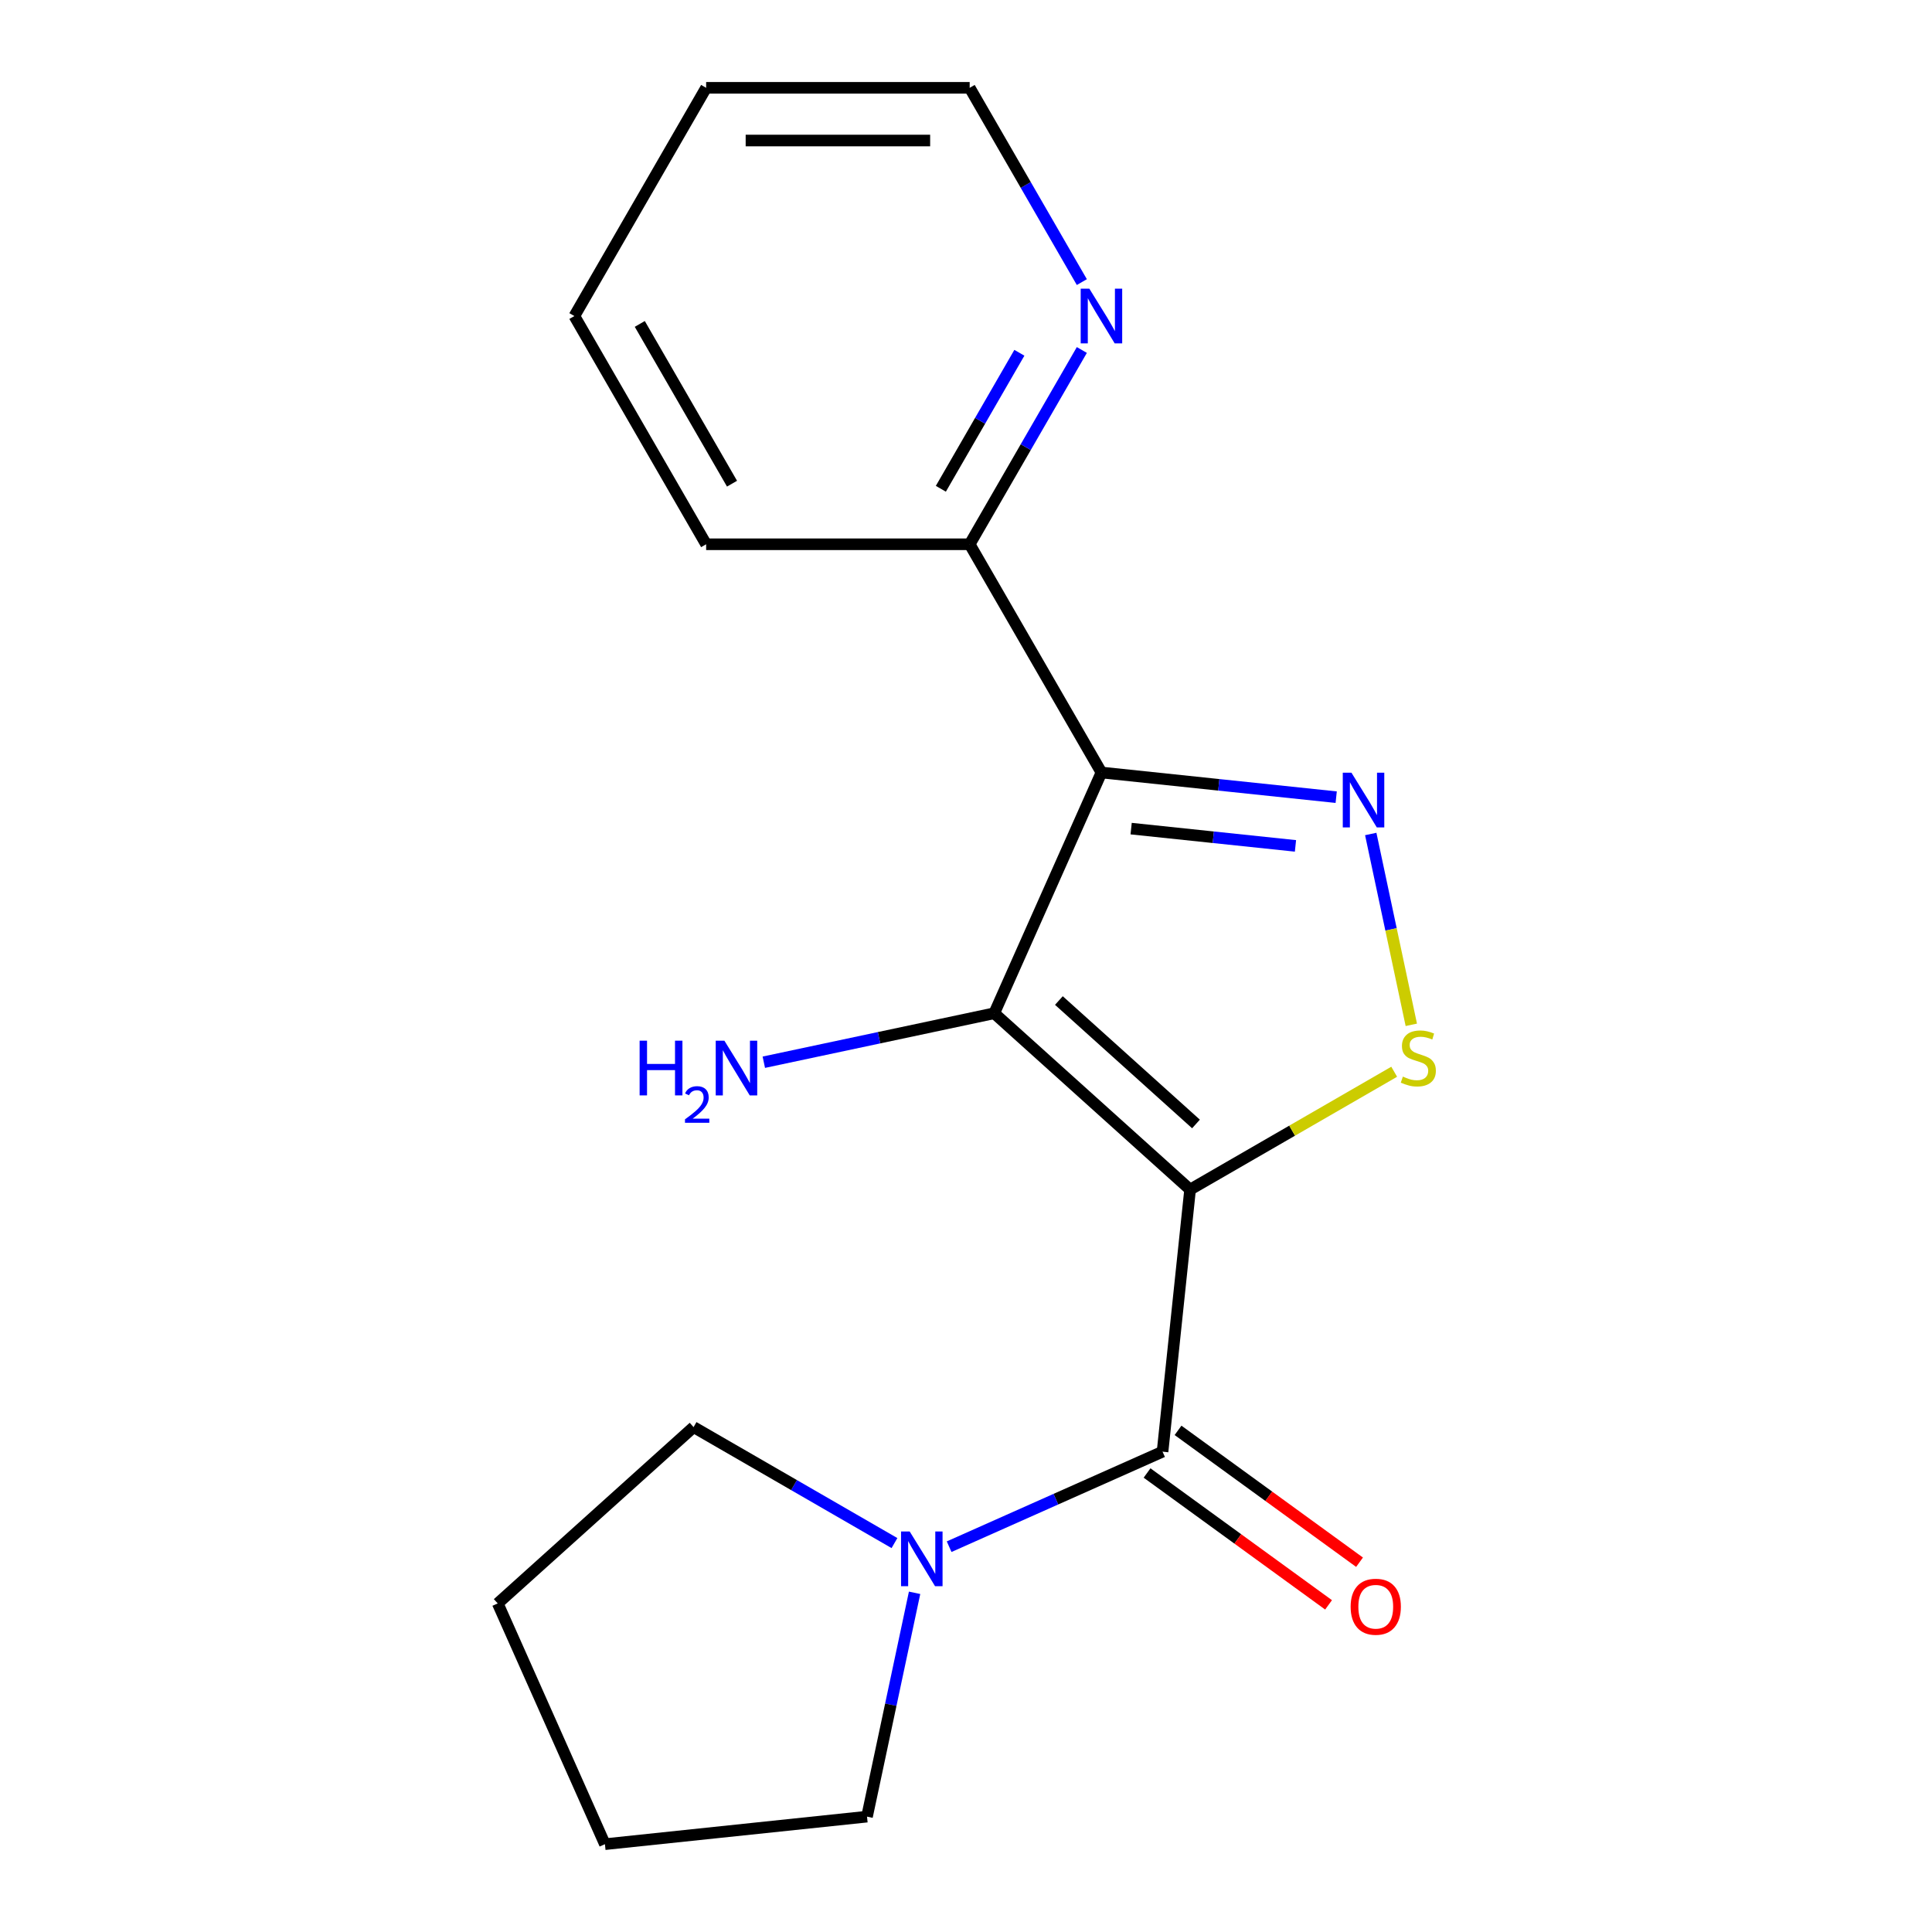 <?xml version='1.0' encoding='iso-8859-1'?>
<svg version='1.1' baseProfile='full'
              xmlns='http://www.w3.org/2000/svg'
                      xmlns:rdkit='http://www.rdkit.org/xml'
                      xmlns:xlink='http://www.w3.org/1999/xlink'
                  xml:space='preserve'
width='1000px' height='1000px' viewBox='0 0 1000 1000'>
<!-- END OF HEADER -->
<rect style='opacity:1.0;fill:#FFFFFF;stroke:none' width='1000' height='1000' x='0' y='0'> </rect>
<path class='bond-0' d='M 615.991,615.726 L 514.623,524.454' style='fill:none;fill-rule:evenodd;stroke:#000000;stroke-width:6px;stroke-linecap:butt;stroke-linejoin:miter;stroke-opacity:1' />
<path class='bond-0' d='M 619.041,581.762 L 548.083,517.872' style='fill:none;fill-rule:evenodd;stroke:#000000;stroke-width:6px;stroke-linecap:butt;stroke-linejoin:miter;stroke-opacity:1' />
<path class='bond-3' d='M 615.991,615.726 L 668.811,585.231' style='fill:none;fill-rule:evenodd;stroke:#000000;stroke-width:6px;stroke-linecap:butt;stroke-linejoin:miter;stroke-opacity:1' />
<path class='bond-3' d='M 668.811,585.231 L 721.631,554.736' style='fill:none;fill-rule:evenodd;stroke:#CCCC00;stroke-width:6px;stroke-linecap:butt;stroke-linejoin:miter;stroke-opacity:1' />
<path class='bond-4' d='M 615.991,615.726 L 601.733,751.383' style='fill:none;fill-rule:evenodd;stroke:#000000;stroke-width:6px;stroke-linecap:butt;stroke-linejoin:miter;stroke-opacity:1' />
<path class='bond-1' d='M 514.623,524.454 L 570.104,399.843' style='fill:none;fill-rule:evenodd;stroke:#000000;stroke-width:6px;stroke-linecap:butt;stroke-linejoin:miter;stroke-opacity:1' />
<path class='bond-9' d='M 514.623,524.454 L 454.987,537.13' style='fill:none;fill-rule:evenodd;stroke:#000000;stroke-width:6px;stroke-linecap:butt;stroke-linejoin:miter;stroke-opacity:1' />
<path class='bond-9' d='M 454.987,537.13 L 395.35,549.807' style='fill:none;fill-rule:evenodd;stroke:#0000FF;stroke-width:6px;stroke-linecap:butt;stroke-linejoin:miter;stroke-opacity:1' />
<path class='bond-6' d='M 570.104,399.843 L 501.902,281.713' style='fill:none;fill-rule:evenodd;stroke:#000000;stroke-width:6px;stroke-linecap:butt;stroke-linejoin:miter;stroke-opacity:1' />
<path class='bond-18' d='M 570.104,399.843 L 630.857,406.228' style='fill:none;fill-rule:evenodd;stroke:#000000;stroke-width:6px;stroke-linecap:butt;stroke-linejoin:miter;stroke-opacity:1' />
<path class='bond-18' d='M 630.857,406.228 L 691.611,412.614' style='fill:none;fill-rule:evenodd;stroke:#0000FF;stroke-width:6px;stroke-linecap:butt;stroke-linejoin:miter;stroke-opacity:1' />
<path class='bond-18' d='M 585.478,428.89 L 628.006,433.36' style='fill:none;fill-rule:evenodd;stroke:#000000;stroke-width:6px;stroke-linecap:butt;stroke-linejoin:miter;stroke-opacity:1' />
<path class='bond-18' d='M 628.006,433.36 L 670.533,437.83' style='fill:none;fill-rule:evenodd;stroke:#0000FF;stroke-width:6px;stroke-linecap:butt;stroke-linejoin:miter;stroke-opacity:1' />
<path class='bond-2' d='M 709.496,431.671 L 719.993,481.057' style='fill:none;fill-rule:evenodd;stroke:#0000FF;stroke-width:6px;stroke-linecap:butt;stroke-linejoin:miter;stroke-opacity:1' />
<path class='bond-2' d='M 719.993,481.057 L 730.49,530.443' style='fill:none;fill-rule:evenodd;stroke:#CCCC00;stroke-width:6px;stroke-linecap:butt;stroke-linejoin:miter;stroke-opacity:1' />
<path class='bond-5' d='M 601.733,751.383 L 546.503,775.974' style='fill:none;fill-rule:evenodd;stroke:#000000;stroke-width:6px;stroke-linecap:butt;stroke-linejoin:miter;stroke-opacity:1' />
<path class='bond-5' d='M 546.503,775.974 L 491.272,800.564' style='fill:none;fill-rule:evenodd;stroke:#0000FF;stroke-width:6px;stroke-linecap:butt;stroke-linejoin:miter;stroke-opacity:1' />
<path class='bond-7' d='M 593.716,762.419 L 640.687,796.546' style='fill:none;fill-rule:evenodd;stroke:#000000;stroke-width:6px;stroke-linecap:butt;stroke-linejoin:miter;stroke-opacity:1' />
<path class='bond-7' d='M 640.687,796.546 L 687.659,830.672' style='fill:none;fill-rule:evenodd;stroke:#FF0000;stroke-width:6px;stroke-linecap:butt;stroke-linejoin:miter;stroke-opacity:1' />
<path class='bond-7' d='M 609.751,740.348 L 656.723,774.475' style='fill:none;fill-rule:evenodd;stroke:#000000;stroke-width:6px;stroke-linecap:butt;stroke-linejoin:miter;stroke-opacity:1' />
<path class='bond-7' d='M 656.723,774.475 L 703.694,808.602' style='fill:none;fill-rule:evenodd;stroke:#FF0000;stroke-width:6px;stroke-linecap:butt;stroke-linejoin:miter;stroke-opacity:1' />
<path class='bond-10' d='M 473.387,824.434 L 461.075,882.361' style='fill:none;fill-rule:evenodd;stroke:#0000FF;stroke-width:6px;stroke-linecap:butt;stroke-linejoin:miter;stroke-opacity:1' />
<path class='bond-10' d='M 461.075,882.361 L 448.762,940.287' style='fill:none;fill-rule:evenodd;stroke:#000000;stroke-width:6px;stroke-linecap:butt;stroke-linejoin:miter;stroke-opacity:1' />
<path class='bond-11' d='M 462.972,798.694 L 410.982,768.678' style='fill:none;fill-rule:evenodd;stroke:#0000FF;stroke-width:6px;stroke-linecap:butt;stroke-linejoin:miter;stroke-opacity:1' />
<path class='bond-11' d='M 410.982,768.678 L 358.993,738.662' style='fill:none;fill-rule:evenodd;stroke:#000000;stroke-width:6px;stroke-linecap:butt;stroke-linejoin:miter;stroke-opacity:1' />
<path class='bond-8' d='M 501.902,281.713 L 530.931,231.434' style='fill:none;fill-rule:evenodd;stroke:#000000;stroke-width:6px;stroke-linecap:butt;stroke-linejoin:miter;stroke-opacity:1' />
<path class='bond-8' d='M 530.931,231.434 L 559.96,181.154' style='fill:none;fill-rule:evenodd;stroke:#0000FF;stroke-width:6px;stroke-linecap:butt;stroke-linejoin:miter;stroke-opacity:1' />
<path class='bond-8' d='M 486.985,252.989 L 507.305,217.793' style='fill:none;fill-rule:evenodd;stroke:#000000;stroke-width:6px;stroke-linecap:butt;stroke-linejoin:miter;stroke-opacity:1' />
<path class='bond-8' d='M 507.305,217.793 L 527.625,182.598' style='fill:none;fill-rule:evenodd;stroke:#0000FF;stroke-width:6px;stroke-linecap:butt;stroke-linejoin:miter;stroke-opacity:1' />
<path class='bond-13' d='M 501.902,281.713 L 365.498,281.713' style='fill:none;fill-rule:evenodd;stroke:#000000;stroke-width:6px;stroke-linecap:butt;stroke-linejoin:miter;stroke-opacity:1' />
<path class='bond-12' d='M 559.96,146.014 L 530.931,95.734' style='fill:none;fill-rule:evenodd;stroke:#0000FF;stroke-width:6px;stroke-linecap:butt;stroke-linejoin:miter;stroke-opacity:1' />
<path class='bond-12' d='M 530.931,95.734 L 501.902,45.455' style='fill:none;fill-rule:evenodd;stroke:#000000;stroke-width:6px;stroke-linecap:butt;stroke-linejoin:miter;stroke-opacity:1' />
<path class='bond-14' d='M 448.762,940.287 L 313.105,954.545' style='fill:none;fill-rule:evenodd;stroke:#000000;stroke-width:6px;stroke-linecap:butt;stroke-linejoin:miter;stroke-opacity:1' />
<path class='bond-15' d='M 358.993,738.662 L 257.625,829.934' style='fill:none;fill-rule:evenodd;stroke:#000000;stroke-width:6px;stroke-linecap:butt;stroke-linejoin:miter;stroke-opacity:1' />
<path class='bond-20' d='M 501.902,45.455 L 365.498,45.455' style='fill:none;fill-rule:evenodd;stroke:#000000;stroke-width:6px;stroke-linecap:butt;stroke-linejoin:miter;stroke-opacity:1' />
<path class='bond-20' d='M 481.441,72.735 L 385.958,72.735' style='fill:none;fill-rule:evenodd;stroke:#000000;stroke-width:6px;stroke-linecap:butt;stroke-linejoin:miter;stroke-opacity:1' />
<path class='bond-17' d='M 365.498,281.713 L 297.296,163.584' style='fill:none;fill-rule:evenodd;stroke:#000000;stroke-width:6px;stroke-linecap:butt;stroke-linejoin:miter;stroke-opacity:1' />
<path class='bond-17' d='M 378.893,250.354 L 331.152,167.663' style='fill:none;fill-rule:evenodd;stroke:#000000;stroke-width:6px;stroke-linecap:butt;stroke-linejoin:miter;stroke-opacity:1' />
<path class='bond-19' d='M 313.105,954.545 L 257.625,829.934' style='fill:none;fill-rule:evenodd;stroke:#000000;stroke-width:6px;stroke-linecap:butt;stroke-linejoin:miter;stroke-opacity:1' />
<path class='bond-16' d='M 365.498,45.455 L 297.296,163.584' style='fill:none;fill-rule:evenodd;stroke:#000000;stroke-width:6px;stroke-linecap:butt;stroke-linejoin:miter;stroke-opacity:1' />
<path  class='atom-3' d='M 699.501 399.941
L 708.781 414.941
Q 709.701 416.421, 711.181 419.101
Q 712.661 421.781, 712.741 421.941
L 712.741 399.941
L 716.501 399.941
L 716.501 428.261
L 712.621 428.261
L 702.661 411.861
Q 701.501 409.941, 700.261 407.741
Q 699.061 405.541, 698.701 404.861
L 698.701 428.261
L 695.021 428.261
L 695.021 399.941
L 699.501 399.941
' fill='#0000FF'/>
<path  class='atom-4' d='M 726.121 557.244
Q 726.441 557.364, 727.761 557.924
Q 729.081 558.484, 730.521 558.844
Q 732.001 559.164, 733.441 559.164
Q 736.121 559.164, 737.681 557.884
Q 739.241 556.564, 739.241 554.284
Q 739.241 552.724, 738.441 551.764
Q 737.681 550.804, 736.481 550.284
Q 735.281 549.764, 733.281 549.164
Q 730.761 548.404, 729.241 547.684
Q 727.761 546.964, 726.681 545.444
Q 725.641 543.924, 725.641 541.364
Q 725.641 537.804, 728.041 535.604
Q 730.481 533.404, 735.281 533.404
Q 738.561 533.404, 742.281 534.964
L 741.361 538.044
Q 737.961 536.644, 735.401 536.644
Q 732.641 536.644, 731.121 537.804
Q 729.601 538.924, 729.641 540.884
Q 729.641 542.404, 730.401 543.324
Q 731.201 544.244, 732.321 544.764
Q 733.481 545.284, 735.401 545.884
Q 737.961 546.684, 739.481 547.484
Q 741.001 548.284, 742.081 549.924
Q 743.201 551.524, 743.201 554.284
Q 743.201 558.204, 740.561 560.324
Q 737.961 562.404, 733.601 562.404
Q 731.081 562.404, 729.161 561.844
Q 727.281 561.324, 725.041 560.404
L 726.121 557.244
' fill='#CCCC00'/>
<path  class='atom-6' d='M 470.862 792.704
L 480.142 807.704
Q 481.062 809.184, 482.542 811.864
Q 484.022 814.544, 484.102 814.704
L 484.102 792.704
L 487.862 792.704
L 487.862 821.024
L 483.982 821.024
L 474.022 804.624
Q 472.862 802.704, 471.622 800.504
Q 470.422 798.304, 470.062 797.624
L 470.062 821.024
L 466.382 821.024
L 466.382 792.704
L 470.862 792.704
' fill='#0000FF'/>
<path  class='atom-8' d='M 699.087 831.64
Q 699.087 824.84, 702.447 821.04
Q 705.807 817.24, 712.087 817.24
Q 718.367 817.24, 721.727 821.04
Q 725.087 824.84, 725.087 831.64
Q 725.087 838.52, 721.687 842.44
Q 718.287 846.32, 712.087 846.32
Q 705.847 846.32, 702.447 842.44
Q 699.087 838.56, 699.087 831.64
M 712.087 843.12
Q 716.407 843.12, 718.727 840.24
Q 721.087 837.32, 721.087 831.64
Q 721.087 826.08, 718.727 823.28
Q 716.407 820.44, 712.087 820.44
Q 707.767 820.44, 705.407 823.24
Q 703.087 826.04, 703.087 831.64
Q 703.087 837.36, 705.407 840.24
Q 707.767 843.12, 712.087 843.12
' fill='#FF0000'/>
<path  class='atom-9' d='M 563.844 149.424
L 573.124 164.424
Q 574.044 165.904, 575.524 168.584
Q 577.004 171.264, 577.084 171.424
L 577.084 149.424
L 580.844 149.424
L 580.844 177.744
L 576.964 177.744
L 567.004 161.344
Q 565.844 159.424, 564.604 157.224
Q 563.404 155.024, 563.044 154.344
L 563.044 177.744
L 559.364 177.744
L 559.364 149.424
L 563.844 149.424
' fill='#0000FF'/>
<path  class='atom-10' d='M 331.067 538.654
L 334.907 538.654
L 334.907 550.694
L 349.387 550.694
L 349.387 538.654
L 353.227 538.654
L 353.227 566.974
L 349.387 566.974
L 349.387 553.894
L 334.907 553.894
L 334.907 566.974
L 331.067 566.974
L 331.067 538.654
' fill='#0000FF'/>
<path  class='atom-10' d='M 354.6 565.981
Q 355.286 564.212, 356.923 563.235
Q 358.56 562.232, 360.83 562.232
Q 363.655 562.232, 365.239 563.763
Q 366.823 565.294, 366.823 568.014
Q 366.823 570.786, 364.764 573.373
Q 362.731 575.96, 358.507 579.022
L 367.14 579.022
L 367.14 581.134
L 354.547 581.134
L 354.547 579.366
Q 358.032 576.884, 360.091 575.036
Q 362.177 573.188, 363.18 571.525
Q 364.183 569.862, 364.183 568.146
Q 364.183 566.35, 363.286 565.347
Q 362.388 564.344, 360.83 564.344
Q 359.326 564.344, 358.322 564.951
Q 357.319 565.558, 356.606 566.905
L 354.6 565.981
' fill='#0000FF'/>
<path  class='atom-10' d='M 374.94 538.654
L 384.22 553.654
Q 385.14 555.134, 386.62 557.814
Q 388.1 560.494, 388.18 560.654
L 388.18 538.654
L 391.94 538.654
L 391.94 566.974
L 388.06 566.974
L 378.1 550.574
Q 376.94 548.654, 375.7 546.454
Q 374.5 544.254, 374.14 543.574
L 374.14 566.974
L 370.46 566.974
L 370.46 538.654
L 374.94 538.654
' fill='#0000FF'/>
</svg>

